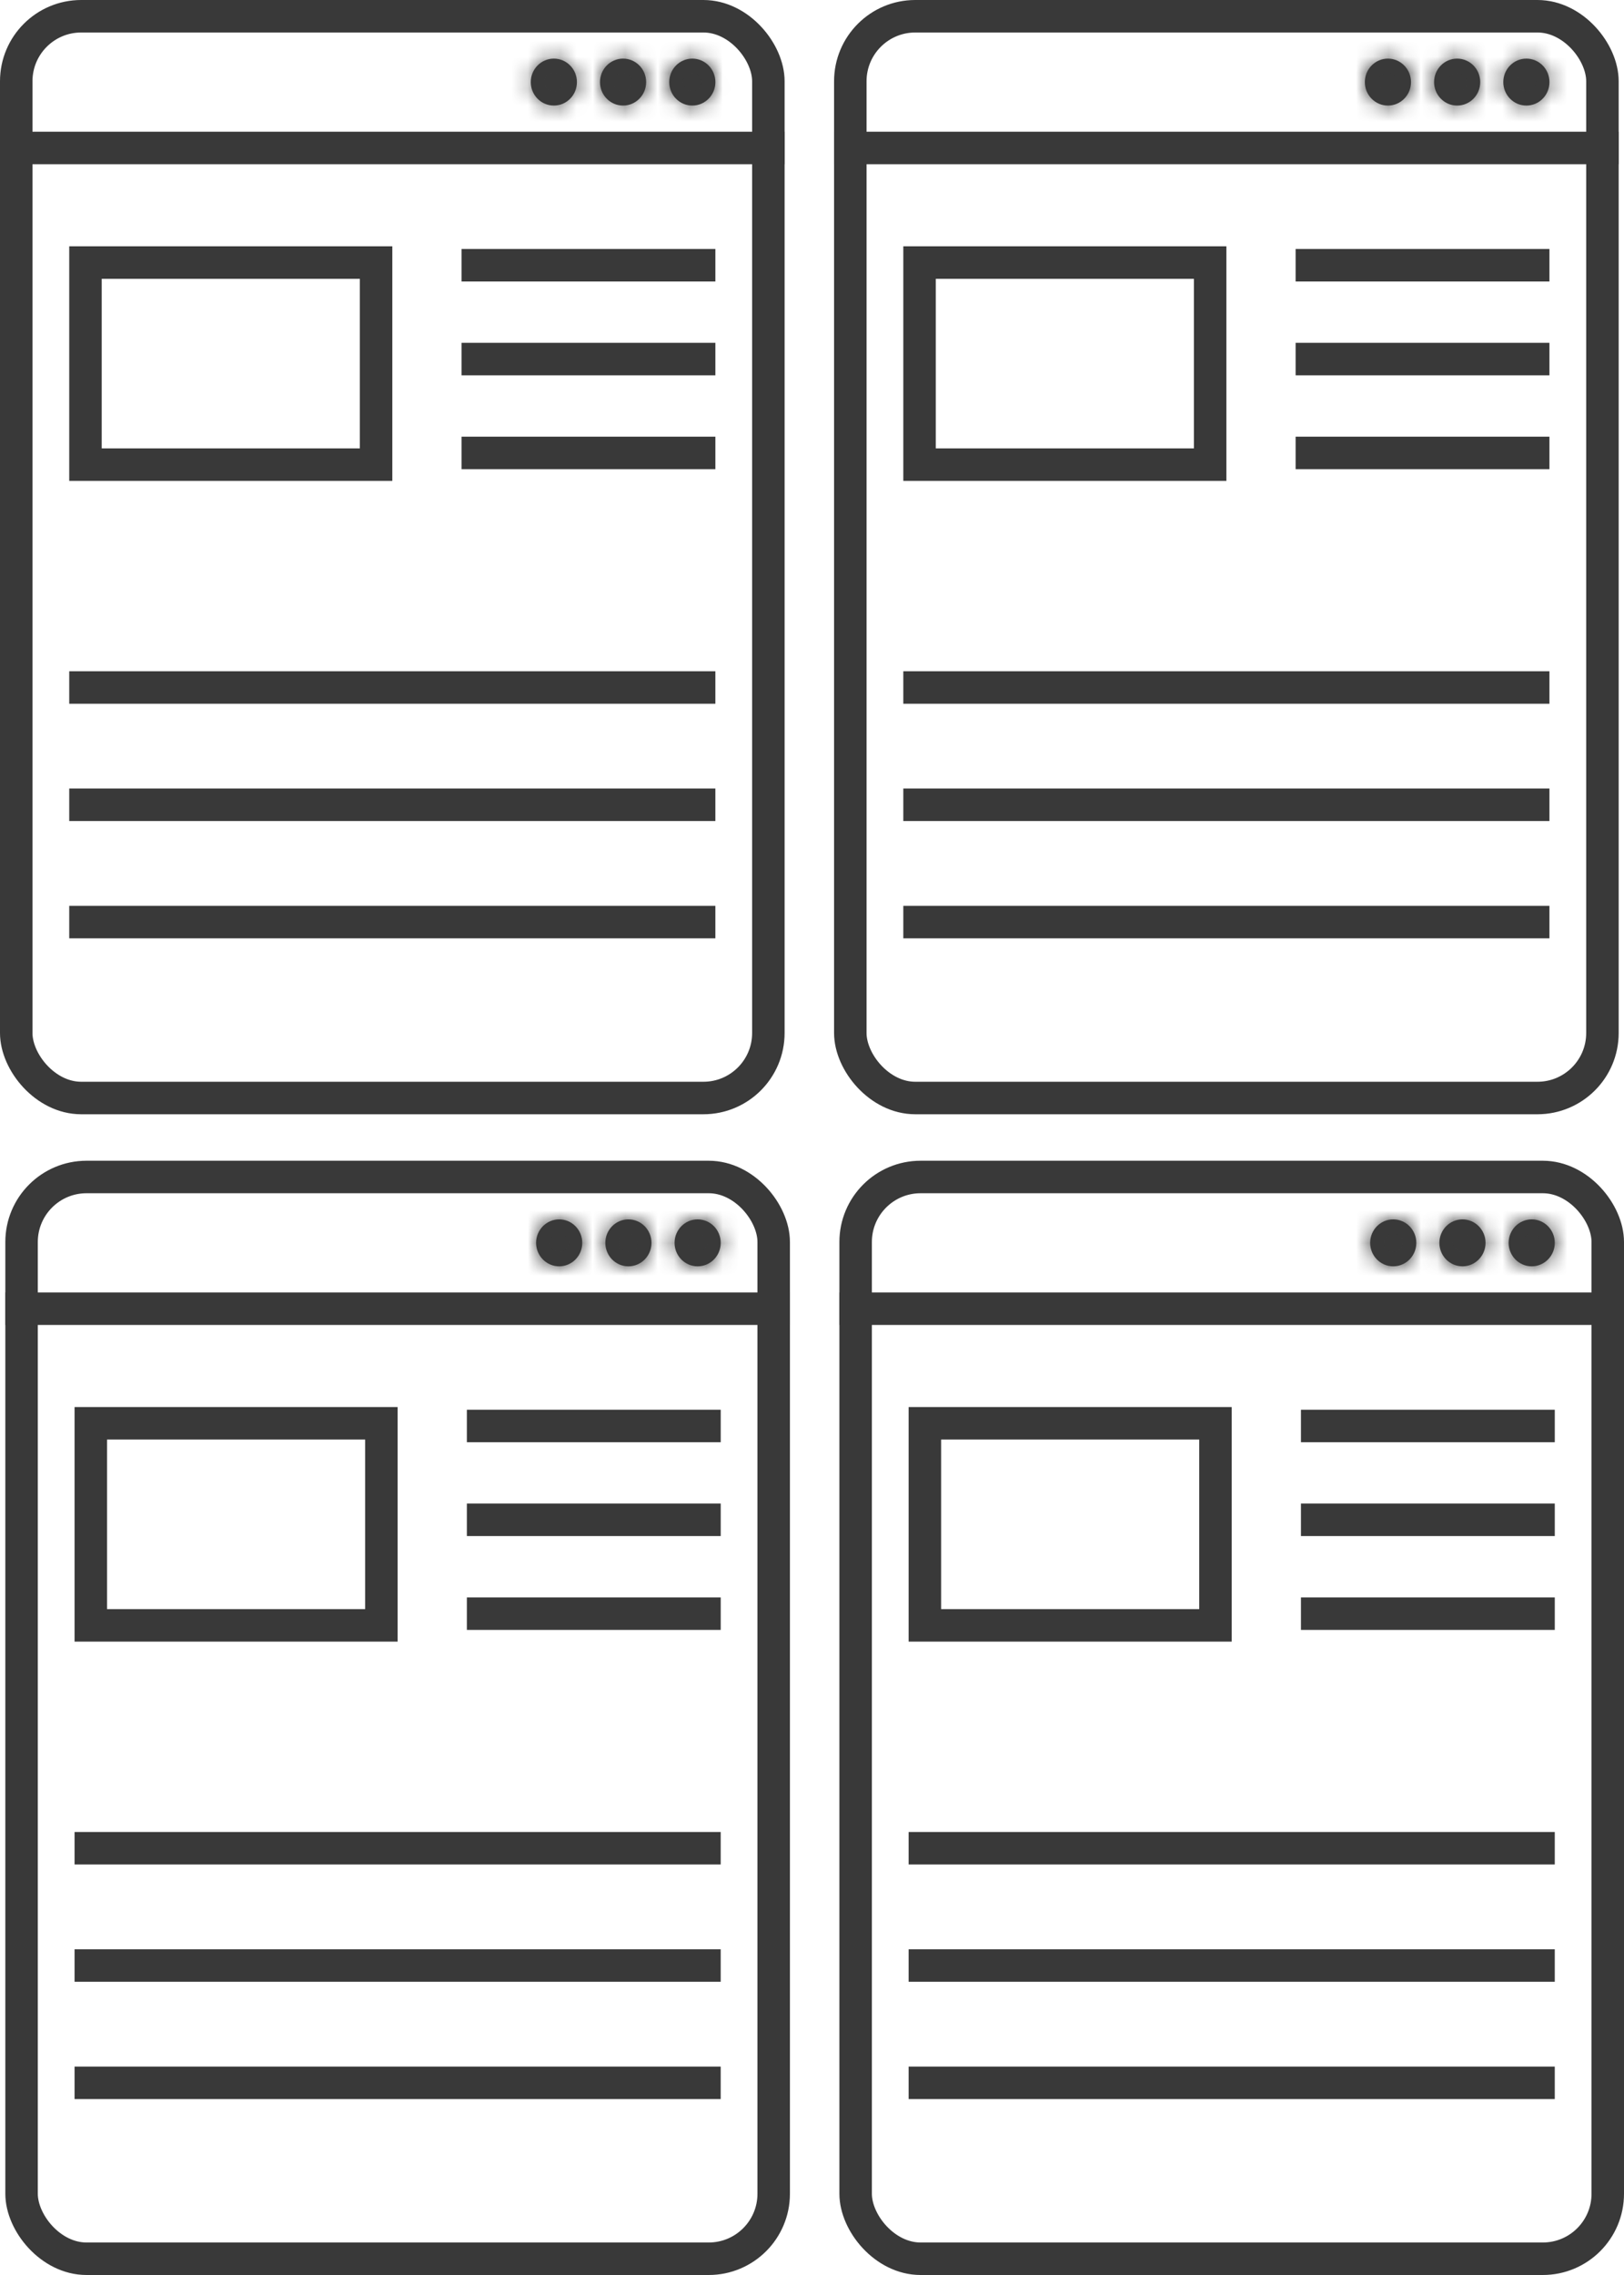 <?xml version="1.0" encoding="UTF-8"?> <svg xmlns="http://www.w3.org/2000/svg" width="100" height="140" viewBox="0 0 100 140" fill="none"> <rect x="1" y="1" width="46.313" height="66.57" rx="4" stroke="#393939" stroke-width="2"></rect> <line y1="9.106" x2="48.313" y2="9.106" stroke="#393939" stroke-width="2"></line> <mask id="path-3-inside-1" fill="white"> <ellipse cx="38.366" cy="5.052" rx="1.421" ry="1.444"></ellipse> </mask> <ellipse cx="38.366" cy="5.052" rx="1.421" ry="1.444" fill="#393939"></ellipse> <path d="M37.787 5.052C37.787 4.775 38.017 4.496 38.366 4.496V8.496C40.285 8.496 41.787 6.924 41.787 5.052H37.787ZM38.366 4.496C38.716 4.496 38.945 4.775 38.945 5.052H34.945C34.945 6.924 36.447 8.496 38.366 8.496V4.496ZM38.945 5.052C38.945 5.329 38.716 5.608 38.366 5.608V1.608C36.447 1.608 34.945 3.18 34.945 5.052H38.945ZM38.366 5.608C38.017 5.608 37.787 5.329 37.787 5.052H41.787C41.787 3.18 40.285 1.608 38.366 1.608V5.608Z" fill="#393939" mask="url(#path-3-inside-1)"></path> <mask id="path-5-inside-2" fill="white"> <ellipse cx="34.104" cy="5.052" rx="1.421" ry="1.444"></ellipse> </mask> <ellipse cx="34.104" cy="5.052" rx="1.421" ry="1.444" fill="#393939"></ellipse> <path d="M33.525 5.052C33.525 4.775 33.754 4.496 34.104 4.496V8.496C36.023 8.496 37.525 6.924 37.525 5.052H33.525ZM34.104 4.496C34.453 4.496 34.683 4.775 34.683 5.052H30.683C30.683 6.924 32.185 8.496 34.104 8.496V4.496ZM34.683 5.052C34.683 5.33 34.453 5.609 34.104 5.609V1.609C32.185 1.609 30.683 3.181 30.683 5.052H34.683ZM34.104 5.609C33.754 5.609 33.525 5.33 33.525 5.052H37.525C37.525 3.181 36.023 1.609 34.104 1.609V5.609Z" fill="#393939" mask="url(#path-5-inside-2)"></path> <mask id="path-7-inside-3" fill="white"> <ellipse cx="42.63" cy="5.052" rx="1.421" ry="1.444"></ellipse> </mask> <ellipse cx="42.63" cy="5.052" rx="1.421" ry="1.444" fill="#393939"></ellipse> <path d="M42.05 5.052C42.05 4.775 42.28 4.496 42.63 4.496V8.496C44.548 8.496 46.05 6.924 46.05 5.052H42.05ZM42.63 4.496C42.979 4.496 43.209 4.775 43.209 5.052H39.209C39.209 6.924 40.711 8.496 42.63 8.496V4.496ZM43.209 5.052C43.209 5.329 42.979 5.608 42.63 5.608V1.608C40.711 1.608 39.209 3.18 39.209 5.052H43.209ZM42.63 5.608C42.28 5.608 42.05 5.329 42.05 5.052H46.05C46.05 3.18 44.548 1.608 42.63 1.608V5.608Z" fill="#393939" mask="url(#path-7-inside-3)"></path> <rect x="5.263" y="16.157" width="17.894" height="12.436" stroke="#393939" stroke-width="2"></rect> <line x1="28.42" y1="16.323" x2="44.051" y2="16.323" stroke="#393939" stroke-width="2"></line> <line x1="28.42" y1="27.872" x2="44.051" y2="27.872" stroke="#393939" stroke-width="2"></line> <line x1="4.263" y1="42.308" x2="44.05" y2="42.308" stroke="#393939" stroke-width="2"></line> <line x1="4.263" y1="56.744" x2="44.05" y2="56.744" stroke="#393939" stroke-width="2"></line> <line x1="4.263" y1="49.525" x2="44.05" y2="49.525" stroke="#393939" stroke-width="2"></line> <line x1="28.42" y1="22.097" x2="44.051" y2="22.097" stroke="#393939" stroke-width="2"></line> <rect x="1.328" y="72.43" width="46.313" height="66.57" rx="4" stroke="#393939" stroke-width="2"></rect> <line x1="0.328" y1="80.536" x2="48.641" y2="80.536" stroke="#393939" stroke-width="2"></line> <mask id="path-18-inside-4" fill="white"> <ellipse cx="38.695" cy="76.483" rx="1.421" ry="1.444"></ellipse> </mask> <ellipse cx="38.695" cy="76.483" rx="1.421" ry="1.444" fill="#393939"></ellipse> <path d="M38.116 76.483C38.116 76.205 38.346 75.926 38.695 75.926V79.926C40.614 79.926 42.116 78.355 42.116 76.483H38.116ZM38.695 75.926C39.044 75.926 39.274 76.205 39.274 76.483H35.274C35.274 78.355 36.776 79.926 38.695 79.926V75.926ZM39.274 76.483C39.274 76.76 39.044 77.039 38.695 77.039V73.039C36.776 73.039 35.274 74.611 35.274 76.483H39.274ZM38.695 77.039C38.346 77.039 38.116 76.76 38.116 76.483H42.116C42.116 74.611 40.614 73.039 38.695 73.039V77.039Z" fill="#393939" mask="url(#path-18-inside-4)"></path> <mask id="path-20-inside-5" fill="white"> <ellipse cx="34.432" cy="76.483" rx="1.421" ry="1.444"></ellipse> </mask> <ellipse cx="34.432" cy="76.483" rx="1.421" ry="1.444" fill="#393939"></ellipse> <path d="M33.853 76.483C33.853 76.206 34.082 75.927 34.432 75.927V79.927C36.351 79.927 37.853 78.355 37.853 76.483H33.853ZM34.432 75.927C34.781 75.927 35.011 76.206 35.011 76.483H31.011C31.011 78.355 32.513 79.927 34.432 79.927V75.927ZM35.011 76.483C35.011 76.76 34.781 77.04 34.432 77.04V73.04C32.513 73.04 31.011 74.611 31.011 76.483H35.011ZM34.432 77.04C34.082 77.04 33.853 76.76 33.853 76.483H37.853C37.853 74.611 36.351 73.04 34.432 73.04V77.04Z" fill="#393939" mask="url(#path-20-inside-5)"></path> <mask id="path-22-inside-6" fill="white"> <ellipse cx="42.958" cy="76.483" rx="1.421" ry="1.444"></ellipse> </mask> <ellipse cx="42.958" cy="76.483" rx="1.421" ry="1.444" fill="#393939"></ellipse> <path d="M42.379 76.483C42.379 76.205 42.608 75.926 42.958 75.926V79.926C44.877 79.926 46.379 78.355 46.379 76.483H42.379ZM42.958 75.926C43.307 75.926 43.537 76.205 43.537 76.483H39.537C39.537 78.355 41.039 79.926 42.958 79.926V75.926ZM43.537 76.483C43.537 76.76 43.307 77.039 42.958 77.039V73.039C41.039 73.039 39.537 74.611 39.537 76.483H43.537ZM42.958 77.039C42.608 77.039 42.379 76.76 42.379 76.483H46.379C46.379 74.611 44.877 73.039 42.958 73.039V77.039Z" fill="#393939" mask="url(#path-22-inside-6)"></path> <rect x="5.591" y="87.587" width="17.894" height="12.436" stroke="#393939" stroke-width="2"></rect> <line x1="28.748" y1="87.753" x2="44.379" y2="87.753" stroke="#393939" stroke-width="2"></line> <line x1="28.748" y1="99.302" x2="44.379" y2="99.302" stroke="#393939" stroke-width="2"></line> <line x1="4.591" y1="113.738" x2="44.378" y2="113.738" stroke="#393939" stroke-width="2"></line> <line x1="4.591" y1="128.174" x2="44.378" y2="128.174" stroke="#393939" stroke-width="2"></line> <line x1="4.591" y1="120.955" x2="44.378" y2="120.955" stroke="#393939" stroke-width="2"></line> <line x1="28.748" y1="93.527" x2="44.379" y2="93.527" stroke="#393939" stroke-width="2"></line> <rect x="52.359" y="1" width="46.313" height="66.57" rx="4" stroke="#393939" stroke-width="2"></rect> <line x1="51.359" y1="9.106" x2="99.672" y2="9.106" stroke="#393939" stroke-width="2"></line> <mask id="path-33-inside-7" fill="white"> <ellipse cx="89.726" cy="5.052" rx="1.421" ry="1.444"></ellipse> </mask> <ellipse cx="89.726" cy="5.052" rx="1.421" ry="1.444" fill="#393939"></ellipse> <path d="M89.147 5.052C89.147 4.775 89.377 4.496 89.726 4.496V8.496C91.645 8.496 93.147 6.924 93.147 5.052H89.147ZM89.726 4.496C90.076 4.496 90.305 4.775 90.305 5.052H86.305C86.305 6.924 87.807 8.496 89.726 8.496V4.496ZM90.305 5.052C90.305 5.329 90.076 5.608 89.726 5.608V1.608C87.807 1.608 86.305 3.18 86.305 5.052H90.305ZM89.726 5.608C89.377 5.608 89.147 5.329 89.147 5.052H93.147C93.147 3.18 91.645 1.608 89.726 1.608V5.608Z" fill="#393939" mask="url(#path-33-inside-7)"></path> <mask id="path-35-inside-8" fill="white"> <ellipse cx="85.463" cy="5.052" rx="1.421" ry="1.444"></ellipse> </mask> <ellipse cx="85.463" cy="5.052" rx="1.421" ry="1.444" fill="#393939"></ellipse> <path d="M84.883 5.052C84.883 4.775 85.113 4.496 85.463 4.496V8.496C87.382 8.496 88.883 6.924 88.883 5.052H84.883ZM85.463 4.496C85.812 4.496 86.041 4.775 86.041 5.052H82.041C82.041 6.924 83.543 8.496 85.463 8.496V4.496ZM86.041 5.052C86.041 5.329 85.812 5.608 85.463 5.608V1.608C83.543 1.608 82.041 3.18 82.041 5.052H86.041ZM85.463 5.608C85.113 5.608 84.883 5.329 84.883 5.052H88.883C88.883 3.18 87.382 1.608 85.463 1.608V5.608Z" fill="#393939" mask="url(#path-35-inside-8)"></path> <mask id="path-37-inside-9" fill="white"> <ellipse cx="93.989" cy="5.052" rx="1.421" ry="1.444"></ellipse> </mask> <ellipse cx="93.989" cy="5.052" rx="1.421" ry="1.444" fill="#393939"></ellipse> <path d="M93.41 5.052C93.41 4.775 93.639 4.496 93.989 4.496V8.496C95.908 8.496 97.41 6.924 97.41 5.052H93.41ZM93.989 4.496C94.338 4.496 94.568 4.775 94.568 5.052H90.568C90.568 6.924 92.07 8.496 93.989 8.496V4.496ZM94.568 5.052C94.568 5.329 94.338 5.608 93.989 5.608V1.608C92.07 1.608 90.568 3.18 90.568 5.052H94.568ZM93.989 5.608C93.639 5.608 93.41 5.329 93.41 5.052H97.41C97.41 3.18 95.908 1.608 93.989 1.608V5.608Z" fill="#393939" mask="url(#path-37-inside-9)"></path> <rect x="56.622" y="16.157" width="17.894" height="12.436" stroke="#393939" stroke-width="2"></rect> <line x1="79.779" y1="16.323" x2="95.409" y2="16.323" stroke="#393939" stroke-width="2"></line> <line x1="79.779" y1="27.872" x2="95.409" y2="27.872" stroke="#393939" stroke-width="2"></line> <line x1="55.622" y1="42.308" x2="95.409" y2="42.308" stroke="#393939" stroke-width="2"></line> <line x1="55.622" y1="56.744" x2="95.409" y2="56.744" stroke="#393939" stroke-width="2"></line> <line x1="55.622" y1="49.525" x2="95.409" y2="49.525" stroke="#393939" stroke-width="2"></line> <line x1="79.779" y1="22.097" x2="95.409" y2="22.097" stroke="#393939" stroke-width="2"></line> <rect x="52.687" y="72.43" width="46.313" height="66.57" rx="4" stroke="#393939" stroke-width="2"></rect> <line x1="51.687" y1="80.536" x2="100" y2="80.536" stroke="#393939" stroke-width="2"></line> <mask id="path-48-inside-10" fill="white"> <ellipse cx="90.053" cy="76.483" rx="1.421" ry="1.444"></ellipse> </mask> <ellipse cx="90.053" cy="76.483" rx="1.421" ry="1.444" fill="#393939"></ellipse> <path d="M89.474 76.483C89.474 76.205 89.704 75.926 90.053 75.926V79.926C91.972 79.926 93.474 78.355 93.474 76.483H89.474ZM90.053 75.926C90.403 75.926 90.632 76.205 90.632 76.483H86.632C86.632 78.355 88.134 79.926 90.053 79.926V75.926ZM90.632 76.483C90.632 76.76 90.403 77.039 90.053 77.039V73.039C88.134 73.039 86.632 74.611 86.632 76.483H90.632ZM90.053 77.039C89.704 77.039 89.474 76.76 89.474 76.483H93.474C93.474 74.611 91.972 73.039 90.053 73.039V77.039Z" fill="#393939" mask="url(#path-48-inside-10)"></path> <mask id="path-50-inside-11" fill="white"> <ellipse cx="85.79" cy="76.483" rx="1.421" ry="1.444"></ellipse> </mask> <ellipse cx="85.79" cy="76.483" rx="1.421" ry="1.444" fill="#393939"></ellipse> <path d="M85.211 76.483C85.211 76.206 85.441 75.927 85.79 75.927V79.927C87.709 79.927 89.211 78.355 89.211 76.483H85.211ZM85.79 75.927C86.14 75.927 86.369 76.206 86.369 76.483H82.369C82.369 78.355 83.871 79.927 85.79 79.927V75.927ZM86.369 76.483C86.369 76.76 86.14 77.04 85.79 77.04V73.04C83.871 73.04 82.369 74.611 82.369 76.483H86.369ZM85.79 77.04C85.441 77.04 85.211 76.76 85.211 76.483H89.211C89.211 74.611 87.709 73.04 85.79 73.04V77.04Z" fill="#393939" mask="url(#path-50-inside-11)"></path> <mask id="path-52-inside-12" fill="white"> <ellipse cx="94.317" cy="76.483" rx="1.421" ry="1.444"></ellipse> </mask> <ellipse cx="94.317" cy="76.483" rx="1.421" ry="1.444" fill="#393939"></ellipse> <path d="M93.737 76.483C93.737 76.205 93.967 75.926 94.317 75.926V79.926C96.236 79.926 97.737 78.355 97.737 76.483H93.737ZM94.317 75.926C94.666 75.926 94.895 76.205 94.895 76.483H90.895C90.895 78.355 92.397 79.926 94.317 79.926V75.926ZM94.895 76.483C94.895 76.76 94.666 77.039 94.317 77.039V73.039C92.397 73.039 90.895 74.611 90.895 76.483H94.895ZM94.317 77.039C93.967 77.039 93.737 76.76 93.737 76.483H97.737C97.737 74.611 96.236 73.039 94.317 73.039V77.039Z" fill="#393939" mask="url(#path-52-inside-12)"></path> <rect x="56.95" y="87.587" width="17.894" height="12.436" stroke="#393939" stroke-width="2"></rect> <line x1="80.107" y1="87.753" x2="95.738" y2="87.753" stroke="#393939" stroke-width="2"></line> <line x1="80.107" y1="99.302" x2="95.738" y2="99.302" stroke="#393939" stroke-width="2"></line> <line x1="55.95" y1="113.738" x2="95.737" y2="113.738" stroke="#393939" stroke-width="2"></line> <line x1="55.95" y1="128.174" x2="95.737" y2="128.174" stroke="#393939" stroke-width="2"></line> <line x1="55.95" y1="120.955" x2="95.737" y2="120.955" stroke="#393939" stroke-width="2"></line> <line x1="80.107" y1="93.527" x2="95.738" y2="93.527" stroke="#393939" stroke-width="2"></line> </svg> 